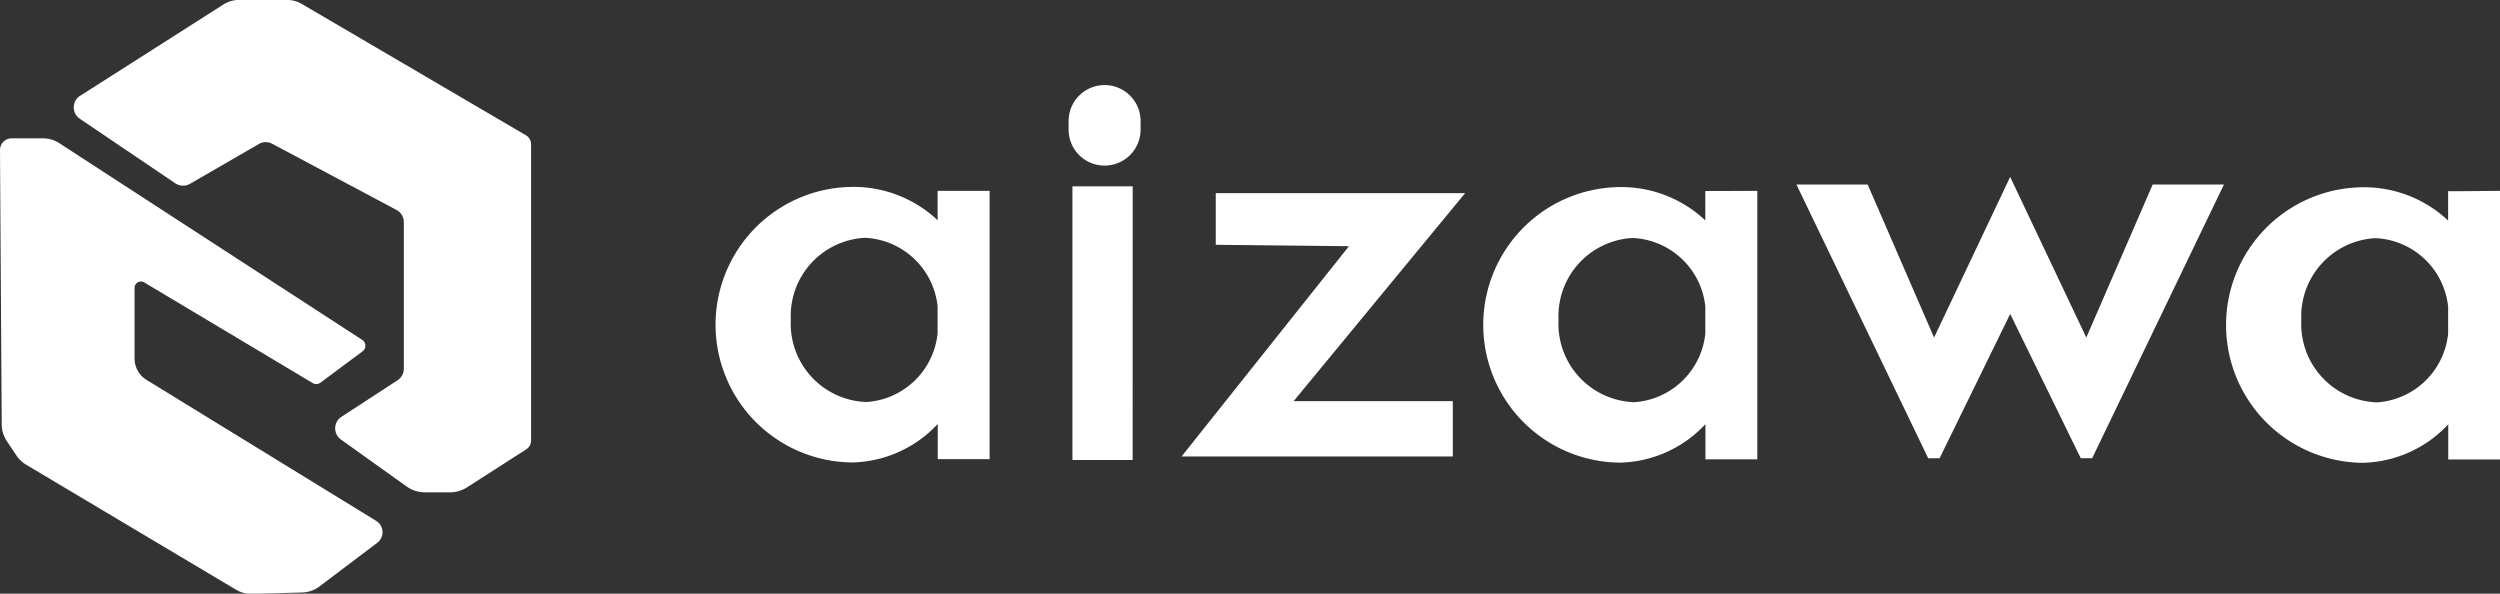 <svg id="logo" xmlns="http://www.w3.org/2000/svg" xmlns:xlink="http://www.w3.org/1999/xlink" width="102.085" height="24.241" viewBox="0 0 102.085 24.241">
  <rect x="0" y="0" width="102.085" height="24.241" fill="#333333" stroke="none"/>
  <defs>
    <clipPath id="clip-path">
      <rect id="長方形_298" data-name="長方形 298" width="102.085" height="24.241" fill="none"/>
    </clipPath>
  </defs>
  <g id="グループ_444" data-name="グループ 444" clip-path="url(#clip-path)">
    <path id="パス_658" data-name="パス 658" d="M3.279,3.909,9.127.182A1.153,1.153,0,0,1,9.747,0h1.986a1.153,1.153,0,0,1,.583.158l9.16,5.367a.424.424,0,0,1,.21.366v12.1a.424.424,0,0,1-.195.357L19.071,19.9a1.3,1.3,0,0,1-.7.206H17.359a1.3,1.3,0,0,1-.757-.242l-2.68-1.915a.562.562,0,0,1,.02-.928l2.293-1.493a.562.562,0,0,0,.255-.471V9.074a.562.562,0,0,0-.3-.5L11.117,5.872a.562.562,0,0,0-.546.009L7.758,7.507a.562.562,0,0,1-.6-.021l-3.9-2.637a.562.562,0,0,1,.013-.939M14.791,13.88,2.406,5.837a1.235,1.235,0,0,0-.654-.187H.476A.476.476,0,0,0,0,6.129L.07,17.319a1.269,1.269,0,0,0,.213.7l.383.574a1.268,1.268,0,0,0,.407.387l8.563,5.1a1.215,1.215,0,0,0,.653.17l2.049-.055a1.214,1.214,0,0,0,.7-.242L15.4,22.169a.542.542,0,0,0-.041-.9L5.984,15.514a1.026,1.026,0,0,1-.489-.875V11.757a.26.26,0,0,1,.394-.224l6.88,4.11a.285.285,0,0,0,.316-.016l1.721-1.28a.285.285,0,0,0-.015-.468" transform="translate(0 -0.001)" fill="#fff"/>
    <path id="パス_659" data-name="パス 659" d="M195.532,33.358h6.5v2.259H190.957l6.834-8.586-5.439-.057V24.864h10.184ZM224.791,29.8l-2.881,5.89h-.466l-5.38-11.176h2.909l2.711,6.247,3.107-6.559h0L227.9,30.76l2.711-6.247h2.909l-5.38,11.176h-.466l-2.881-5.89Zm-43.223-5.029v0h-.573v1.2a5.012,5.012,0,0,0-3.647-1.357,5.626,5.626,0,0,0,.152,11.248,4.908,4.908,0,0,0,3.5-1.572v1.436h2.118V24.771Zm-3.54,8.62A3.2,3.2,0,0,1,175,30.031a3.194,3.194,0,0,1,3.027-3.342,3.125,3.125,0,0,1,2.967,2.8v1.1a3.127,3.127,0,0,1-2.967,2.809m34.889-8.62v0h-.573v1.2a5.012,5.012,0,0,0-3.647-1.357,5.626,5.626,0,0,0,.152,11.248,4.908,4.908,0,0,0,3.5-1.572v1.436h2.118V24.771Zm-3.54,8.62a3.2,3.2,0,0,1-3.027-3.36,3.194,3.194,0,0,1,3.027-3.342,3.125,3.125,0,0,1,2.967,2.8v1.1a3.127,3.127,0,0,1-2.967,2.809m33.872-8.62v0h-.573v1.2a5.012,5.012,0,0,0-3.647-1.357,5.626,5.626,0,0,0,.152,11.248,4.908,4.908,0,0,0,3.5-1.572v1.436h2.118V24.771Zm-3.54,8.62a3.2,3.2,0,0,1-3.028-3.36,3.2,3.2,0,0,1,3.028-3.342,3.125,3.125,0,0,1,2.967,2.8v1.1a3.127,3.127,0,0,1-2.967,2.809M187.813,23.74h0a1.47,1.47,0,0,1-1.47-1.47v-.348a1.47,1.47,0,0,1,2.94,0v.348a1.47,1.47,0,0,1-1.47,1.47m1.145,12.022H186.5V24.586h2.46Z" transform="translate(-142.708 -16.978)" fill="#fff"/>
  </g>
</svg>
